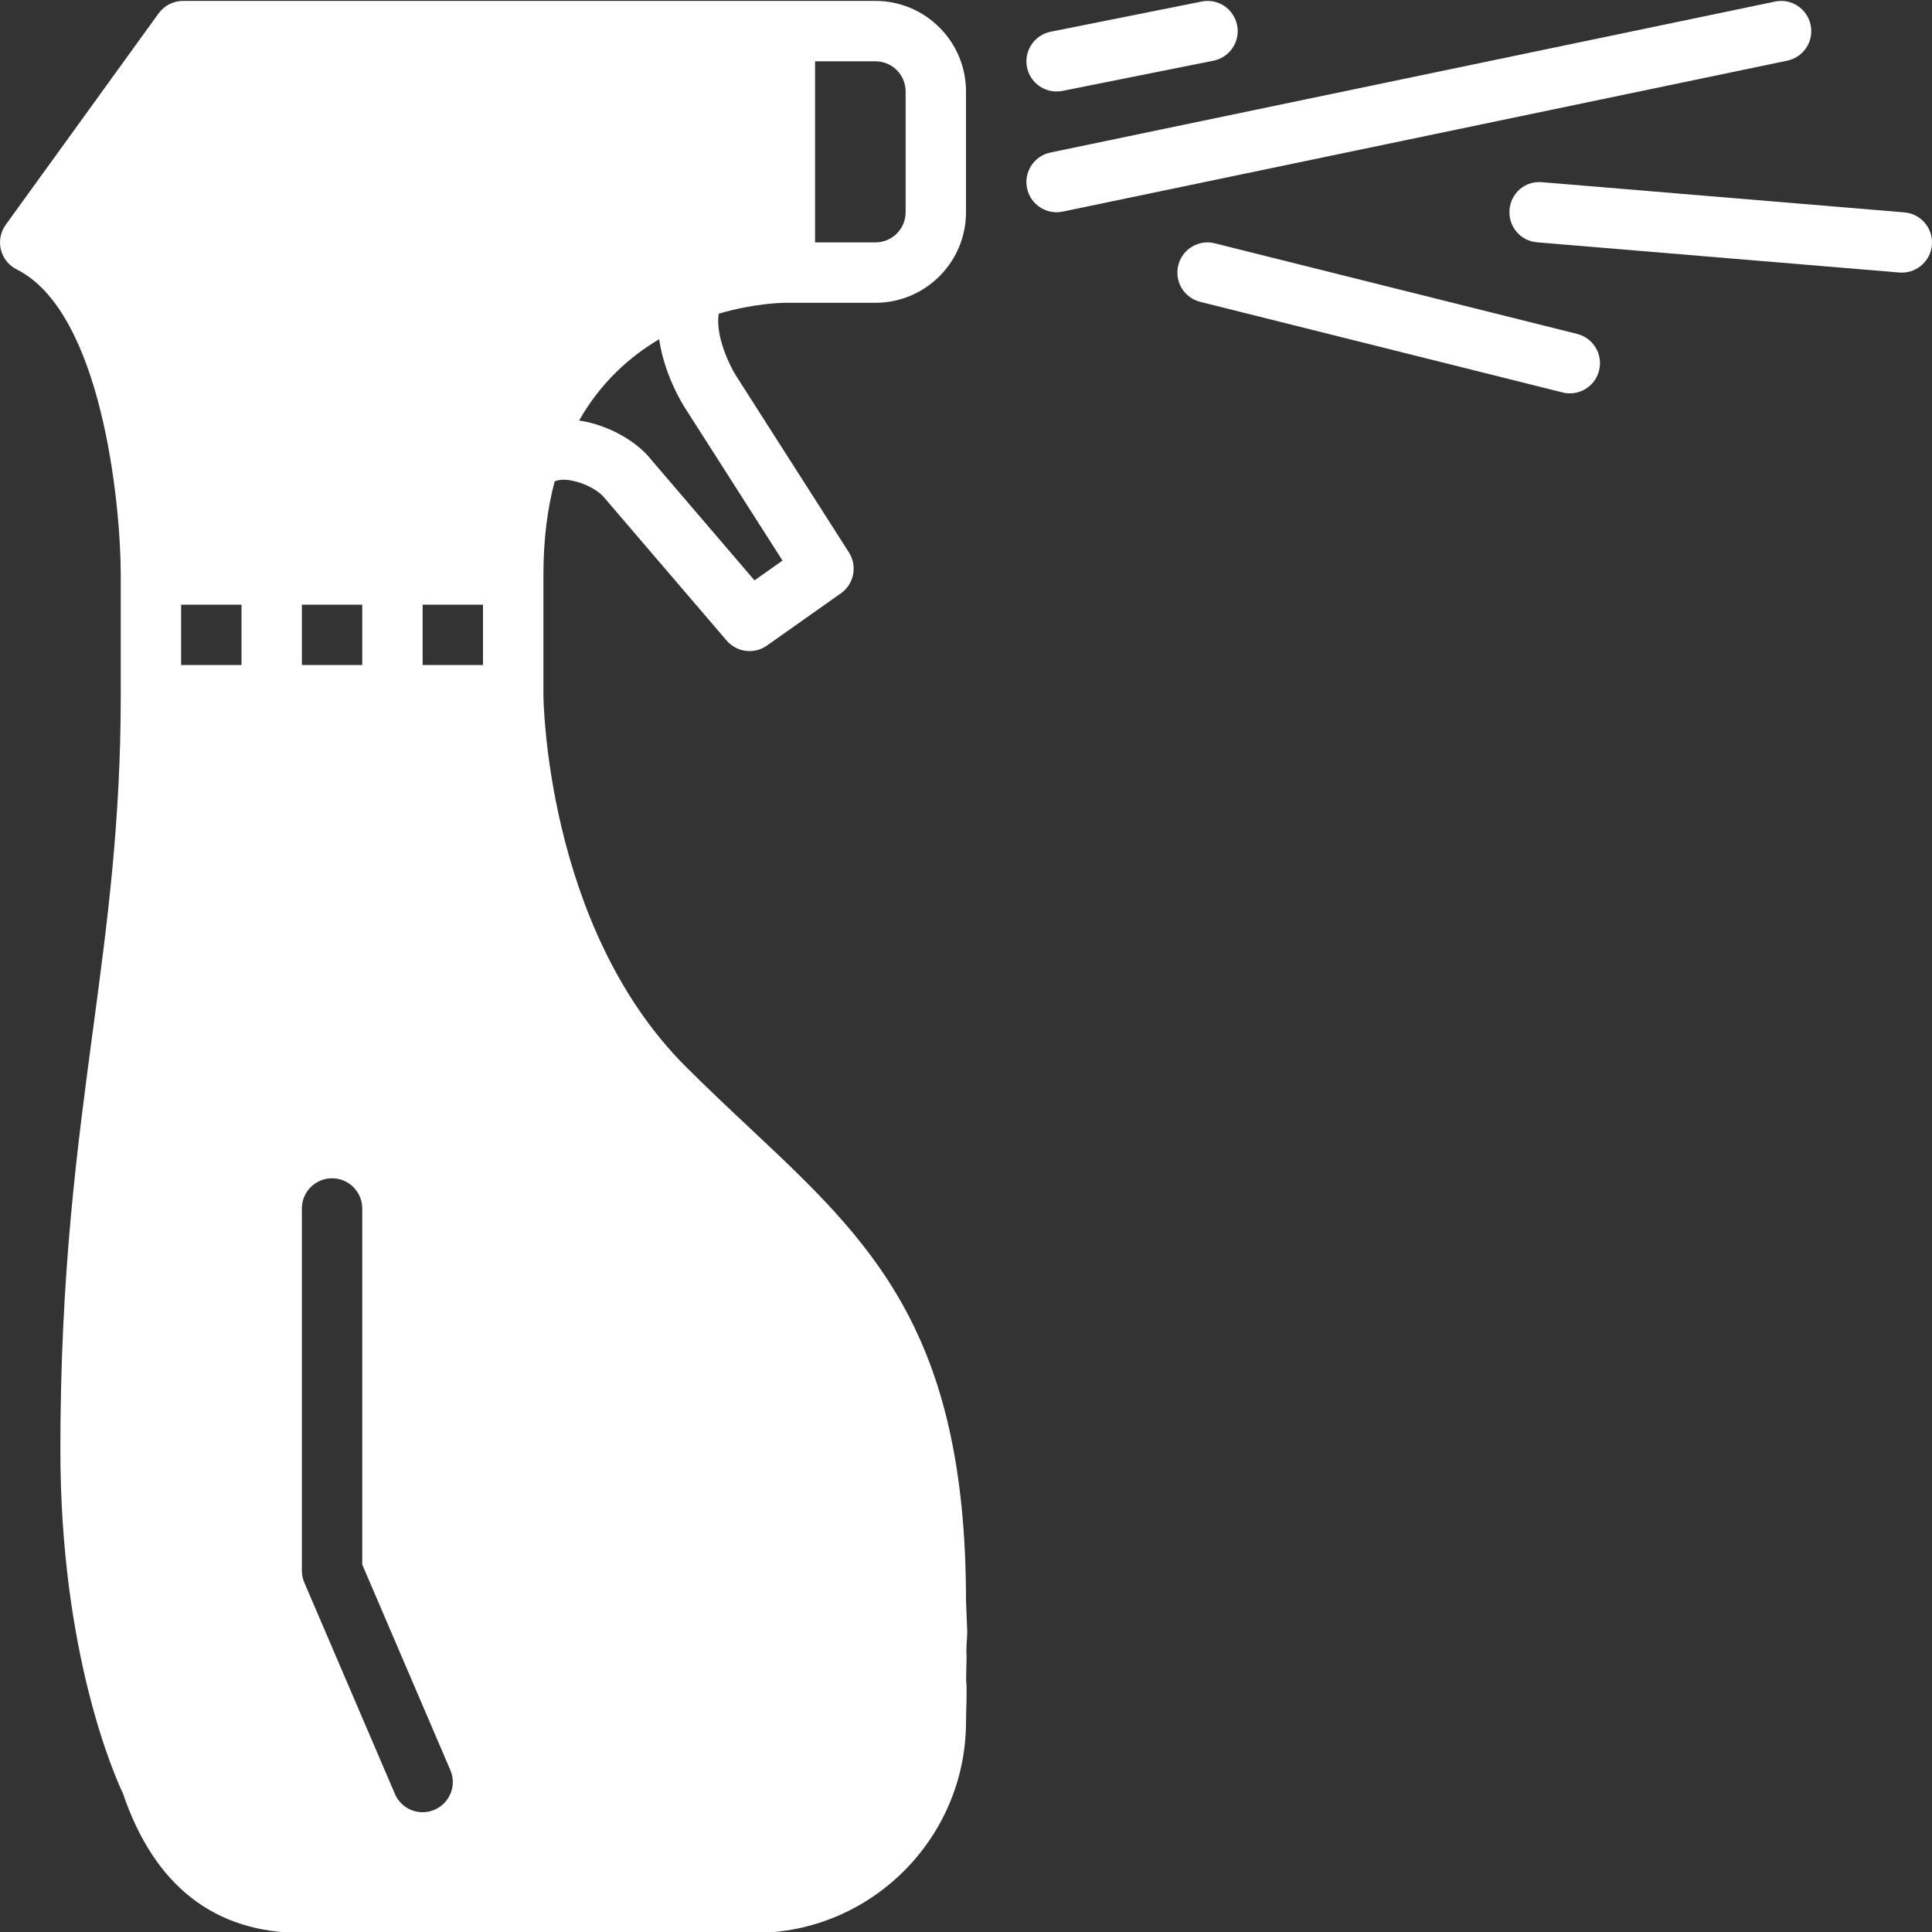 <?xml version="1.0" encoding="utf-8"?>
<!-- Generator: Adobe Illustrator 24.2.3, SVG Export Plug-In . SVG Version: 6.00 Build 0)  -->
<svg version="1.1" id="Layer_1" xmlns="http://www.w3.org/2000/svg" xmlns:xlink="http://www.w3.org/1999/xlink" x="0px" y="0px"
	 viewBox="0 0 400 400" style="enable-background:new 0 0 400 400;" xml:space="preserve">
<rect x="0" y="0" width="400" height="400" fill="#333333" stroke="none"/>
<style type="text/css">
	.st0{fill:#FFFFFF;}
</style>
<g>
	<path class="st0" d="M218.75,18.94c0.4,0,0.82-0.04,1.23-0.12l31.25-6.25c3.38-0.68,5.58-3.97,4.9-7.35
		c-0.68-3.38-3.92-5.6-7.35-4.9l-31.25,6.25c-3.38,0.68-5.58,3.97-4.9,7.35C213.22,16.89,215.83,18.94,218.75,18.94z"/>
	<path class="st0" d="M374.87,5.17c-0.7-3.38-4.02-5.57-7.39-4.84l-150,31.25c-3.38,0.7-5.55,4.01-4.84,7.39
		c0.61,2.95,3.21,4.97,6.11,4.97c0.42,0,0.85-0.04,1.28-0.13l150-31.25C373.41,11.86,375.58,8.55,374.87,5.17z"/>
	<path class="st0" d="M394.27,43.97l-75-6.25c-3.55-0.31-6.46,2.26-6.74,5.71c-0.29,3.44,2.26,6.46,5.71,6.74l75,6.25
		c0.18,0.02,0.35,0.02,0.52,0.02c3.22,0,5.95-2.47,6.22-5.73C400.26,47.27,397.71,44.25,394.27,43.97z"/>
	<path class="st0" d="M326.52,69.13l-75-18.75c-3.37-0.86-6.74,1.2-7.57,4.55c-0.84,3.34,1.2,6.74,4.55,7.57l75,18.75
		c0.51,0.13,1.02,0.19,1.52,0.19c2.8,0,5.35-1.89,6.05-4.74C331.91,73.36,329.87,69.97,326.52,69.13z"/>
	<path class="st0" d="M200.26,337.84l-0.26-6.4c0-55.88-19.73-74.4-44.71-97.84c-4.27-4.01-8.73-8.2-13.34-12.8
		c-0.02-0.02-0.04-0.04-0.05-0.05c-28.96-28.99-29.39-76.34-29.39-76.81v-25c0-7.33,0.85-13.7,2.32-19.25
		c2.38-1.25,8.35,0.86,10.36,3.44l25.24,29.48c1.23,1.43,2.98,2.19,4.75,2.19c1.25,0,2.51-0.37,3.6-1.14l15.32-10.82
		c2.73-1.93,3.45-5.66,1.66-8.47L152.4,77.81c-1.29-2.03-4.35-8.26-3.59-12.87c7.32-2.14,13.02-2.24,13.69-2.25h18.75
		c10.34,0,18.75-8.41,18.75-18.75v-25c0-10.34-8.41-18.75-18.75-18.75H37.9c-2.01,0-3.89,0.96-5.07,2.59L1.19,46.53
		c-1.07,1.48-1.44,3.37-1.01,5.15c0.44,1.78,1.64,3.28,3.28,4.1C21.09,64.6,24.99,104.37,25,118.94c0,0.03,0,0.07,0.01,0.1
		c0,0.04-0.01,0.07-0.01,0.11v24.79c0,26.3-2.78,47.09-5.73,69.1c-3.33,24.9-6.77,50.64-6.77,87.15c0,42.14,11.21,67.44,12.95,71.11
		c6.51,19.17,18.98,28.89,37.05,28.89h93.75c24.01,0,43.57-19.45,43.75-43.42c0.03-3.55,0.26-7.02,0.02-9.03
		c0-0.03,0.11-4.67,0.1-4.7C199.99,340.7,200.26,339.18,200.26,337.84z M168.75,12.69h12.5c3.45,0,6.25,2.8,6.25,6.25v25
		c0,3.45-2.8,6.25-6.25,6.25h-12.5V12.69z M136.47,70.24c1.06,7.31,4.79,13.35,5.4,14.29l20.14,31.53l-5.8,4.1l-21.34-24.93
		c-2.93-3.78-8.8-7.24-14.97-8.17C124.37,79.18,130.37,73.85,136.47,70.24z M50,137.69H37.5v-12.5H50V137.69z M62.5,125.19H75v12.5
		H62.5V125.19z M89.96,374.69c-0.8,0.35-1.64,0.51-2.46,0.51c-2.42,0-4.73-1.42-5.74-3.79l-18.75-43.75
		c-0.34-0.78-0.51-1.61-0.51-2.46v-75c0-3.45,2.8-6.25,6.25-6.25s6.25,2.8,6.25,6.25v73.72l18.24,42.57
		C94.61,369.65,93.13,373.33,89.96,374.69z M100,137.69H87.5v-12.5H100V137.69z"/>
</g>
</svg>
